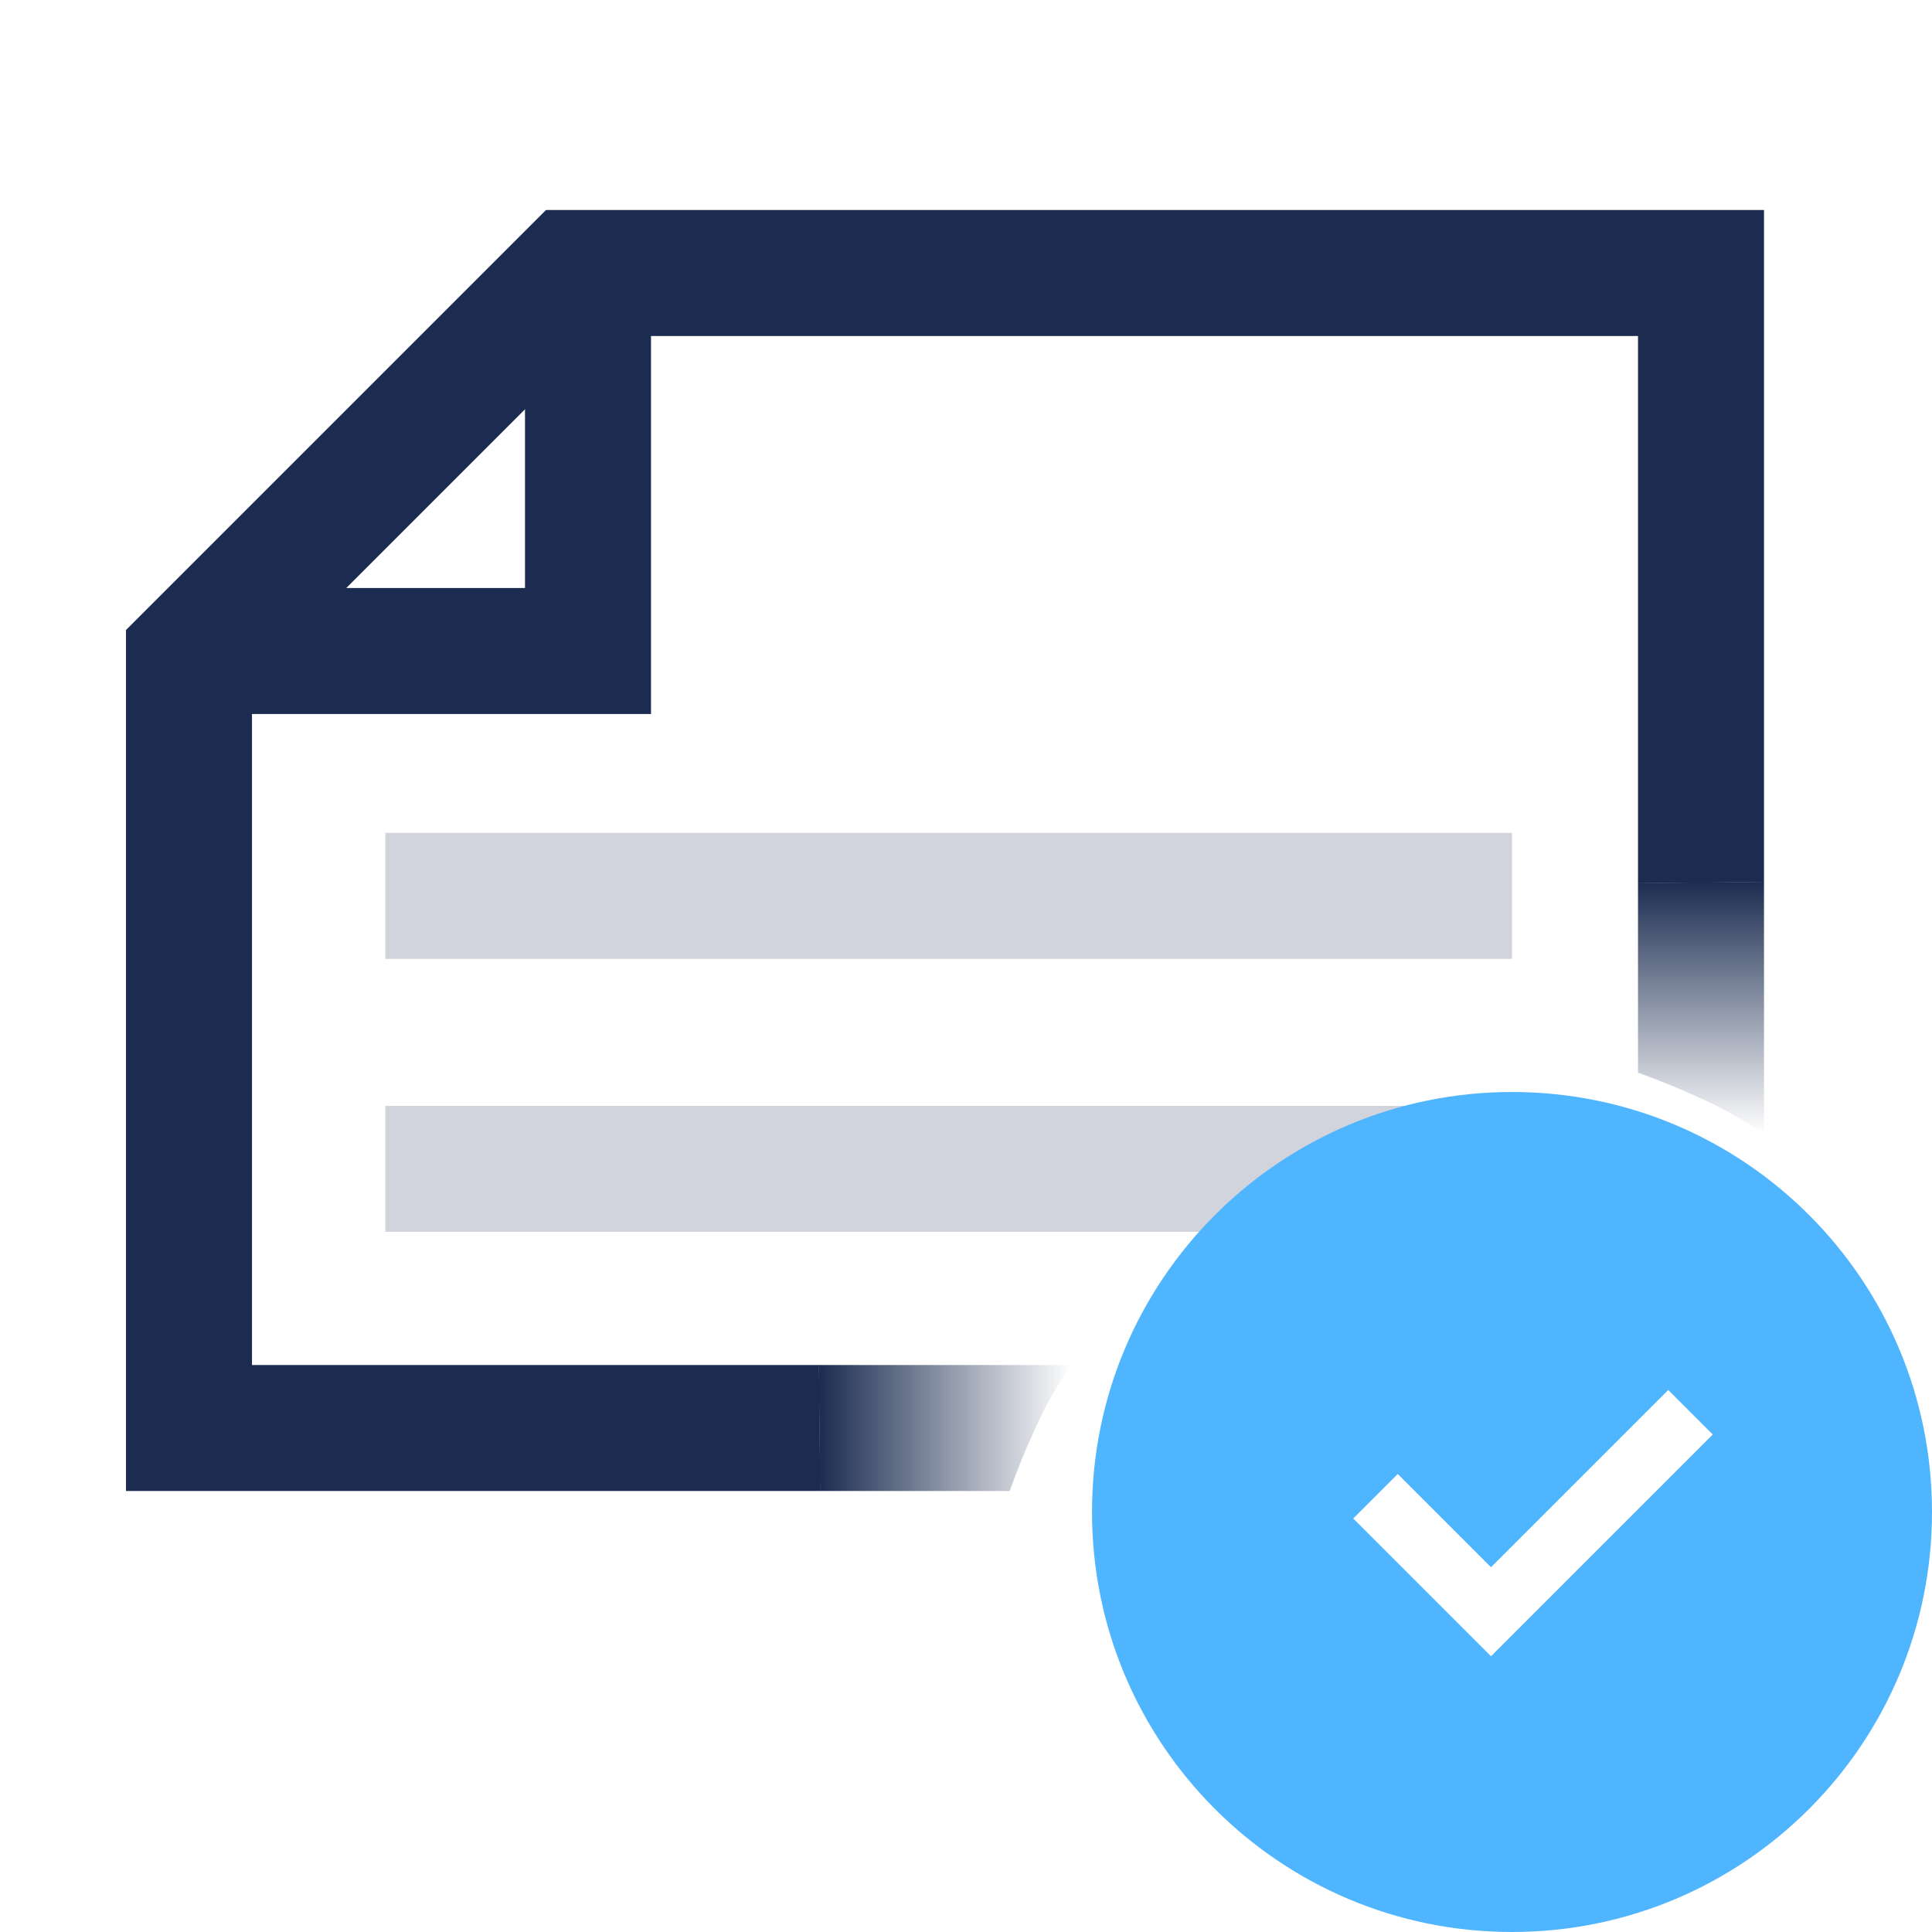 <?xml version="1.0" encoding="UTF-8"?><svg id="Layer_2" xmlns="http://www.w3.org/2000/svg" xmlns:xlink="http://www.w3.org/1999/xlink" viewBox="0 0 92 92"><defs><style>.cls-1,.cls-2{fill:none;}.cls-3,.cls-4{fill:#1b2c50;}.cls-5{fill:url(#linear-gradient-2);}.cls-6{fill:url(#linear-gradient);}.cls-7{fill:#50b5ff;}.cls-4{isolation:isolate;opacity:.2;}.cls-2{stroke:#1b2c50;stroke-miterlimit:10;stroke-width:6px;}.cls-8{clip-path:url(#clippath);}</style><clipPath id="clippath"><rect class="cls-1" width="92" height="92"/></clipPath><linearGradient id="linear-gradient" x1="-2221.98" y1="-1413.52" x2="-2221.98" y2="-1425.55" gradientTransform="translate(-1374.52 -2153.98) rotate(-90) scale(1 -1)" gradientUnits="userSpaceOnUse"><stop offset="0" stop-color="#1b2c50"/><stop offset="1" stop-color="#1b2c50" stop-opacity="0"/></linearGradient><linearGradient id="linear-gradient-2" x1="-458" y1="-8595.5" x2="-458" y2="-8607.53" gradientTransform="translate(539 -8553.5) scale(1 -1)" xlink:href="#linear-gradient"/></defs><g class="cls-8"><path class="cls-3" d="M84,42V10H26L6,30v41h33.06l-.06-6H12v-32.51l16.49-16.49h49.51v26.06"/><path class="cls-4" d="M72,39.66v6H18.35v-6h53.65Z"/><path class="cls-4" d="M72,52.66v6H18.35v-6h53.65Z"/><polyline class="cls-2" points="28 15 28 31 9 31"/><path class="cls-7" d="M72,52c-11.05,0-20,8.95-20,20s8.95,20,20,20,20-8.95,20-20-8.95-20-20-20ZM71,78.87l-6.56-6.56,2.12-2.12,4.44,4.44,8.44-8.44,2.12,2.12-10.56,10.56Z"/><path class="cls-6" d="M39.06,71h9.02c.36-1.01.77-2.02,1.23-3,.47-1.06,1.04-2.07,1.71-3h-12.03l.06,6Z"/><path class="cls-5" d="M78,42.06v9.02c1.01.36,2.02.77,3,1.23,1.06.47,2.07,1.04,3,1.71v-12.03l-6,.06Z"/></g></svg>